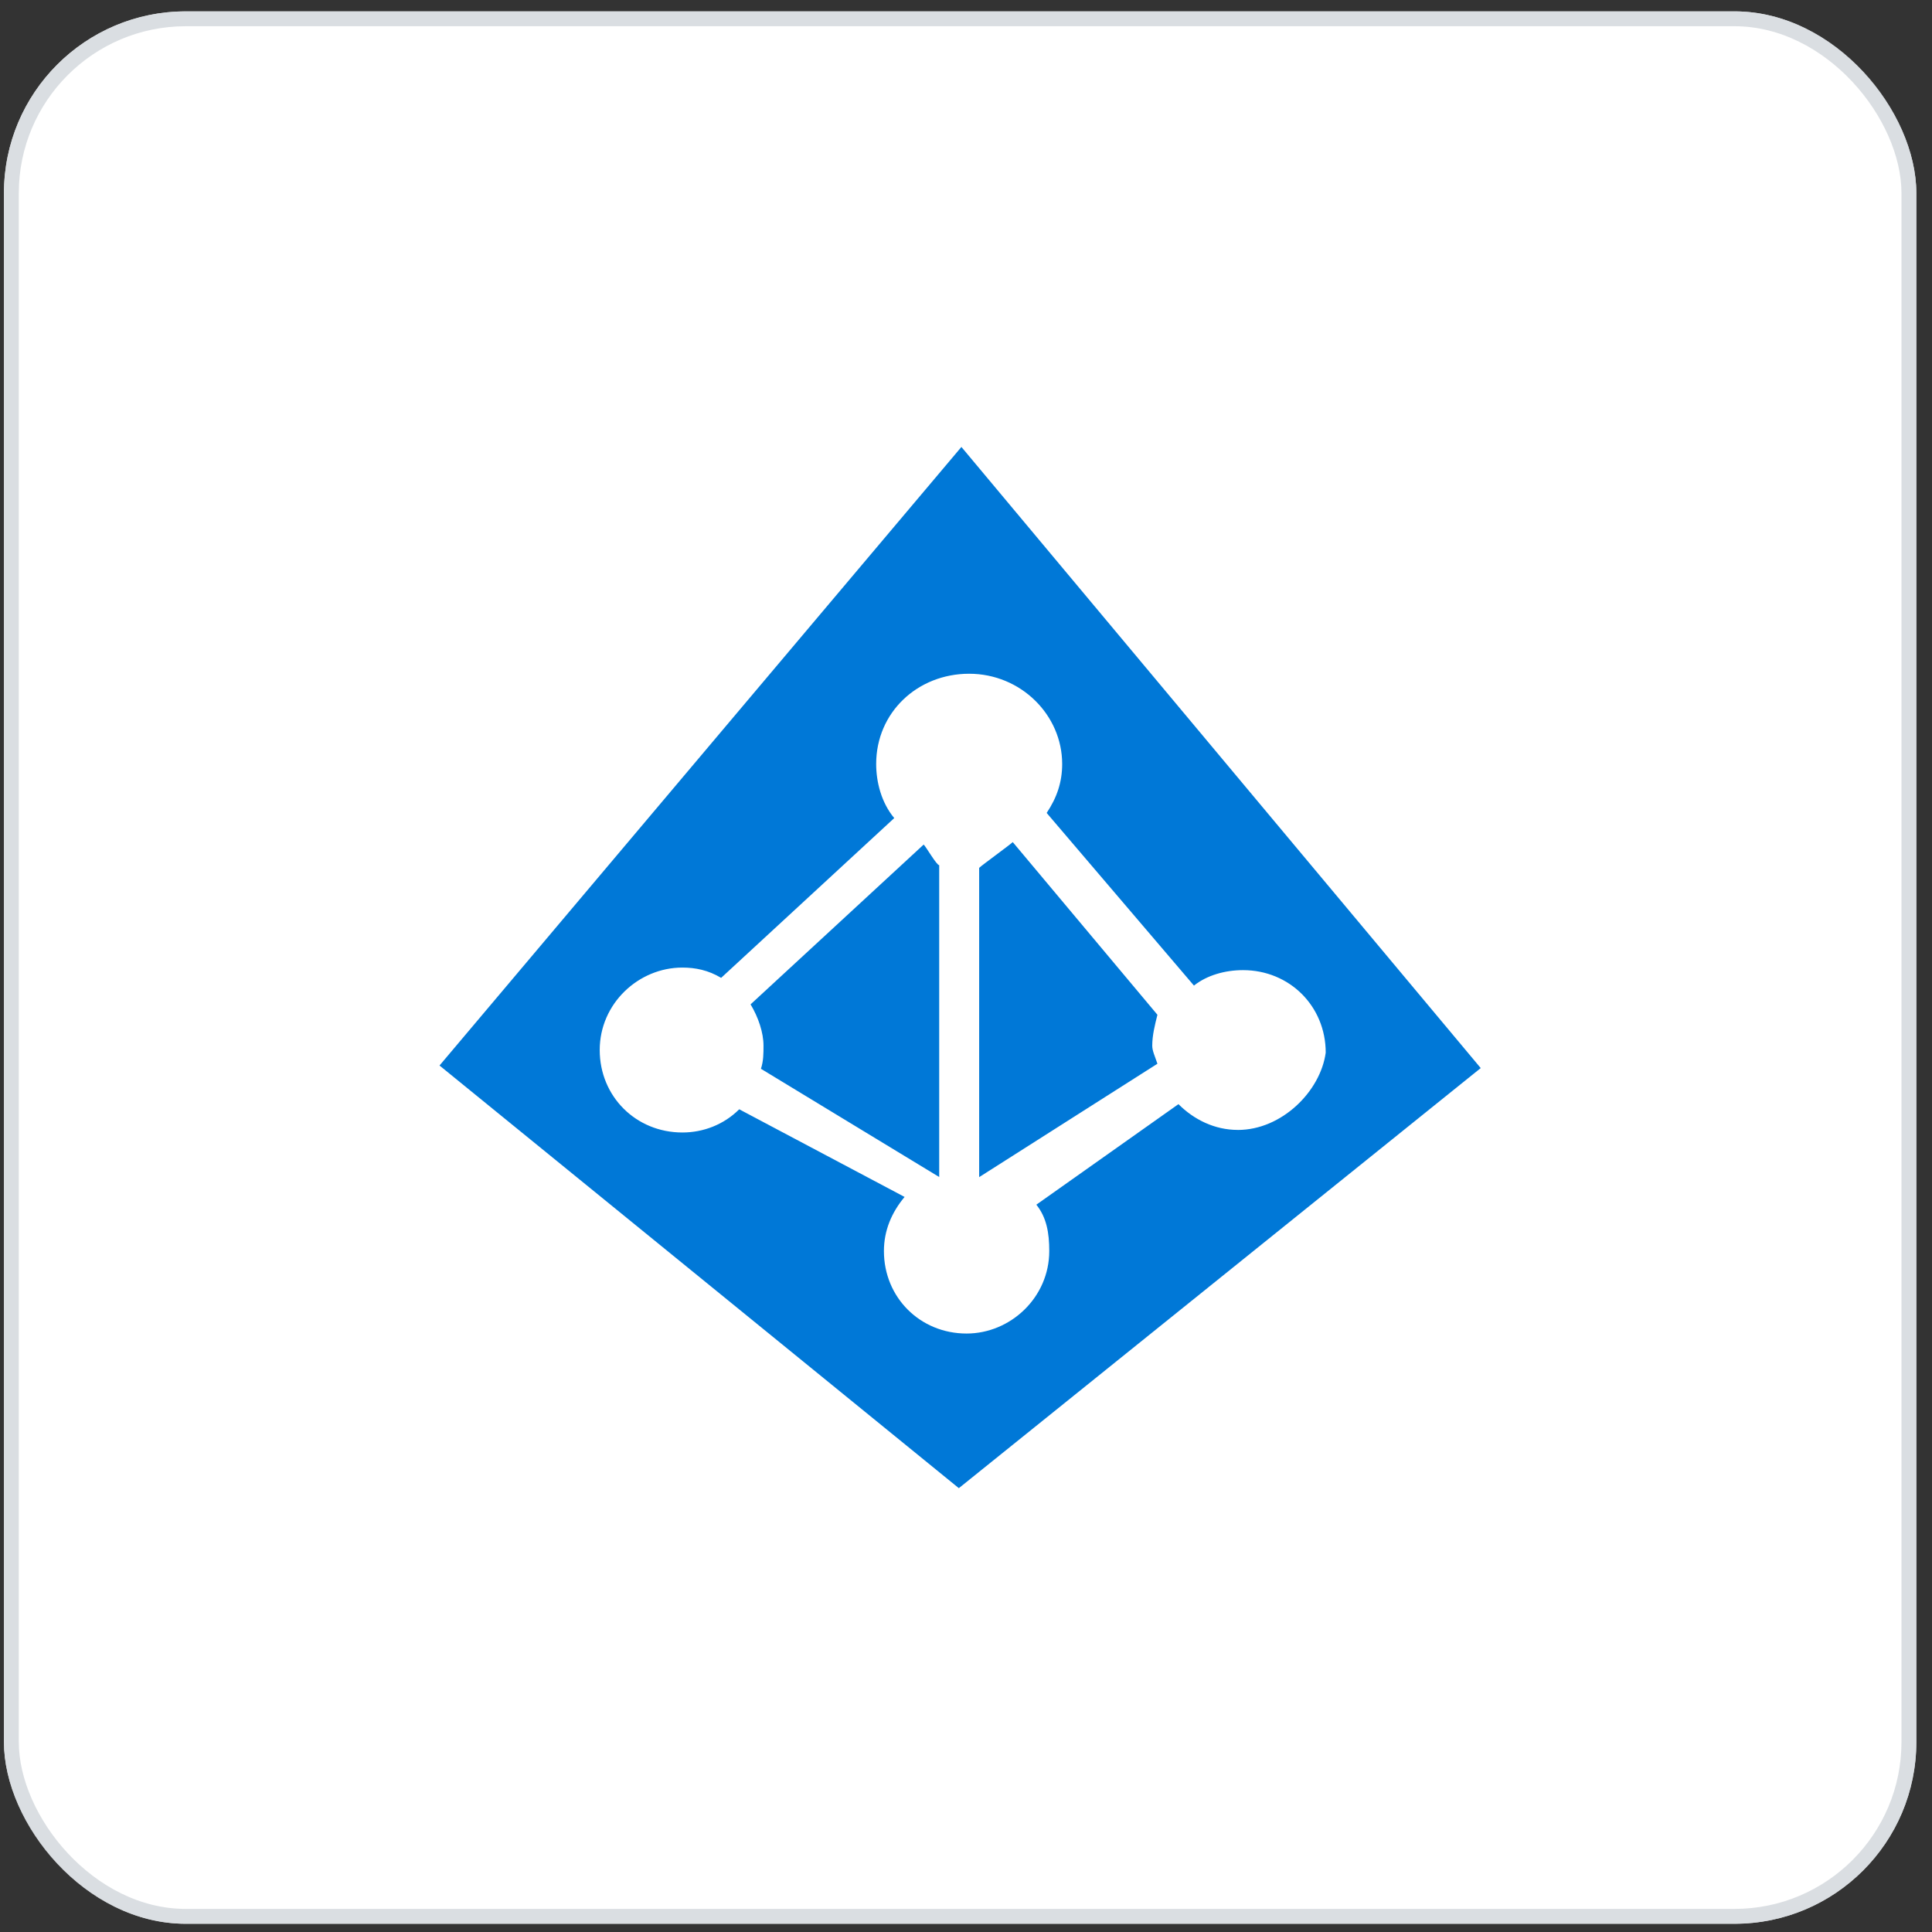 <?xml version="1.0" encoding="UTF-8"?> <svg xmlns="http://www.w3.org/2000/svg" width="85" height="85" viewBox="0 0 85 85" fill="none"><rect x="0" y="0" width="85" height="85" fill="#333333" stroke="none"/><rect x="0.173" y="0.5" width="84.138" height="84.138" rx="8" fill="white"></rect><rect x="0.5" y="0.827" width="83.484" height="83.484" rx="7.673" stroke="#D1D5DB" stroke-opacity="0.8" stroke-width="0.654"></rect><g clip-path="url(#clip0_771_5210)"><path fill-rule="evenodd" clip-rule="evenodd" d="M40.638 37.157L33.022 44.188C33.364 44.754 33.591 45.435 33.591 46.002C33.591 46.342 33.591 46.682 33.478 47.022L41.321 51.784V38.065C41.207 38.065 40.752 37.271 40.638 37.157ZM44.557 37.049C44.443 37.162 43.193 38.069 43.079 38.182V51.789L50.922 46.8C50.808 46.46 50.694 46.233 50.694 46.006C50.694 45.553 50.808 45.099 50.922 44.646L44.557 37.049ZM42.298 19.664L19.337 46.878L42.185 65.473L65.146 46.991L42.298 19.664ZM54.461 49.712C53.438 49.712 52.529 49.259 51.847 48.578L45.595 53.001C46.049 53.568 46.163 54.248 46.163 55.041C46.163 57.082 44.458 58.67 42.526 58.67C40.48 58.67 38.889 57.083 38.889 55.041C38.889 54.134 39.23 53.341 39.798 52.66L32.523 48.804C31.841 49.485 30.932 49.825 30.023 49.825C27.977 49.825 26.385 48.238 26.385 46.196C26.385 44.155 28.089 42.569 30.022 42.569C30.59 42.569 31.159 42.682 31.727 43.022L39.343 35.992C38.775 35.312 38.548 34.405 38.548 33.611C38.548 31.344 40.366 29.642 42.639 29.642C44.913 29.642 46.731 31.456 46.731 33.611C46.731 34.405 46.504 35.085 46.049 35.766L52.529 43.362C53.097 42.909 53.893 42.682 54.688 42.682C56.734 42.682 58.326 44.269 58.326 46.311C58.098 48.011 56.393 49.713 54.461 49.713V49.712Z" fill="#0078D7"></path></g><defs><clipPath id="clip0_771_5210"><rect width="46.382" height="46.382" fill="white" transform="translate(19.05 19.378)"></rect></clipPath></defs></svg> 